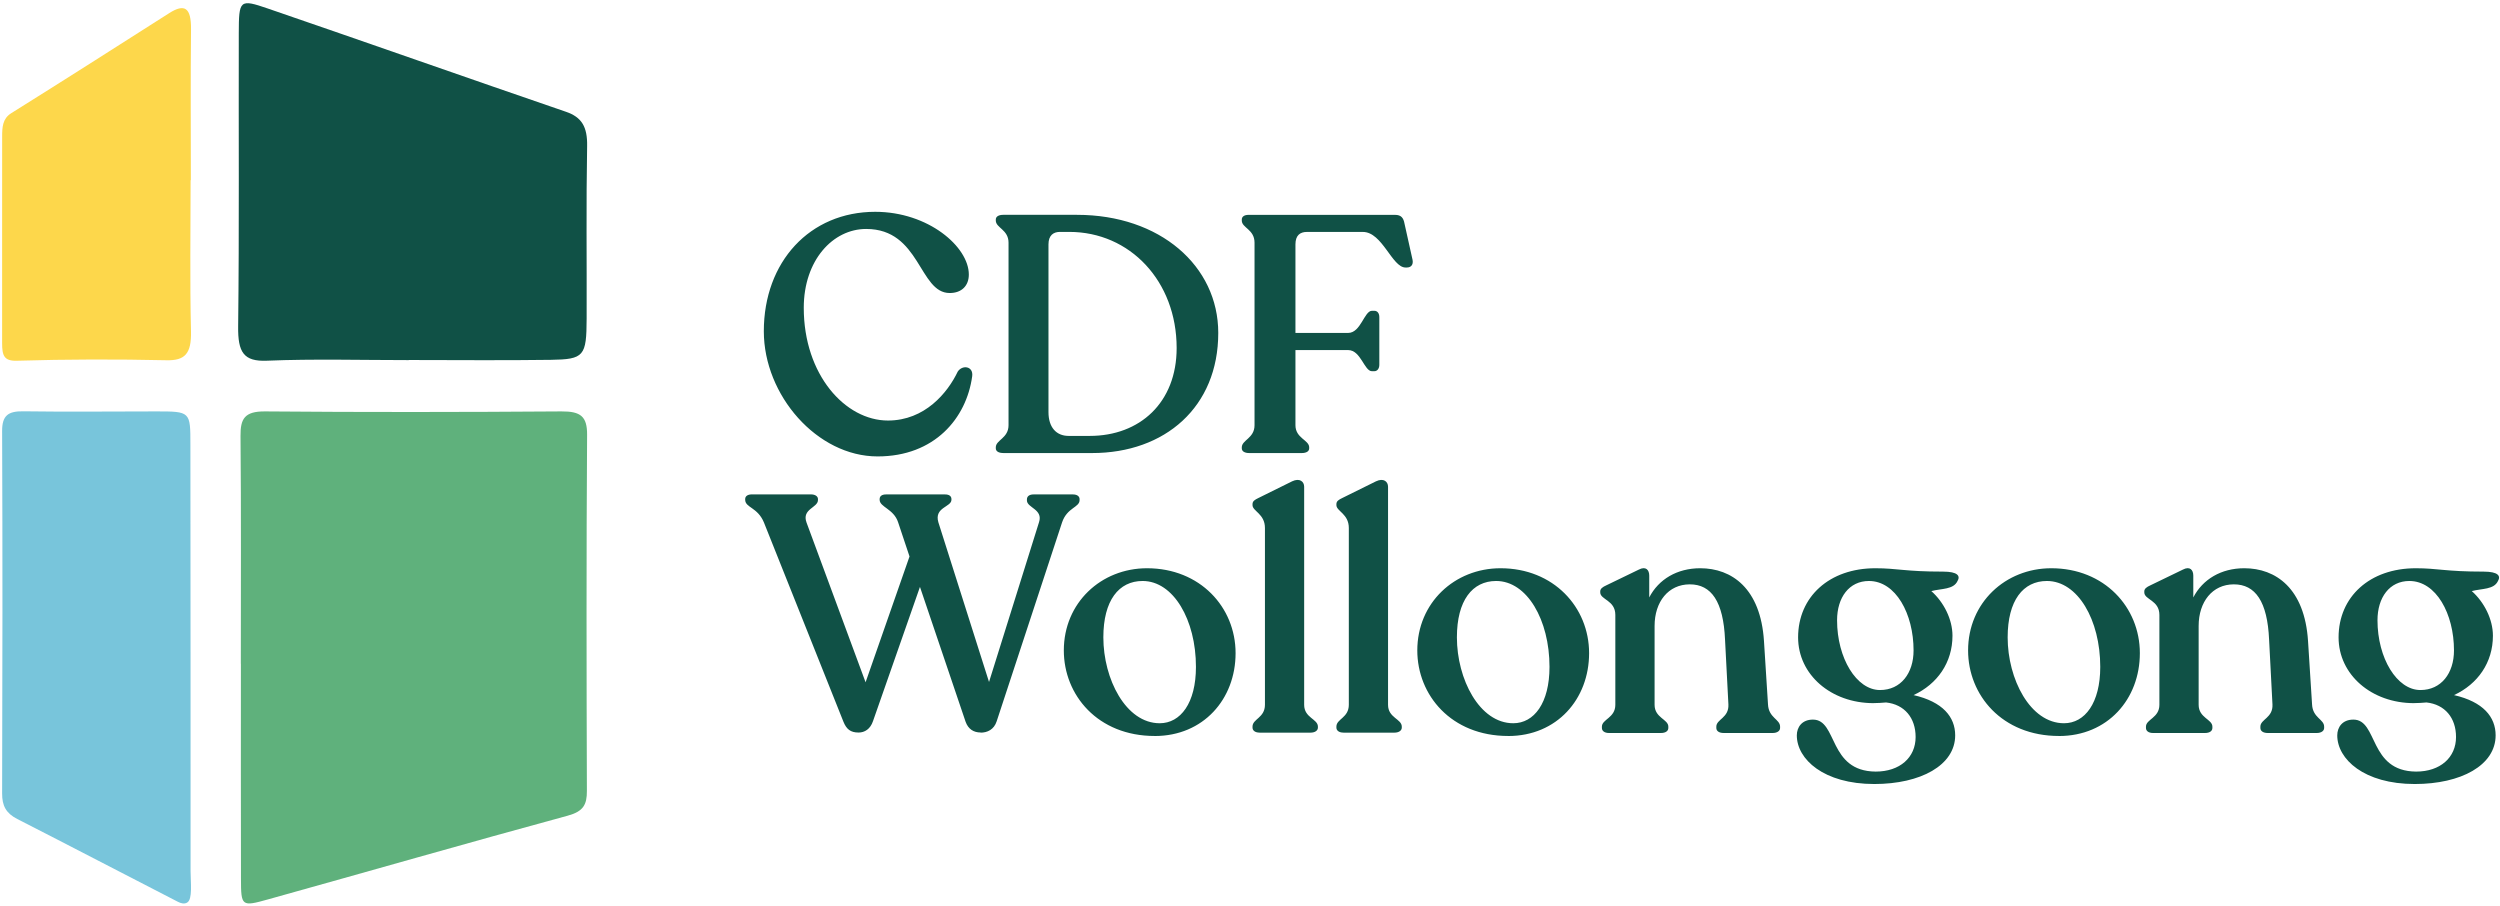 <?xml version="1.0" encoding="UTF-8"?><svg id="Layer_1" xmlns="http://www.w3.org/2000/svg" viewBox="0 0 720.33 261.1"><defs><style>.cls-1{fill:#fdd74b;}.cls-2{fill:#5fb17c;}.cls-3{fill:#105146;}.cls-4{fill:#78c5db;}</style></defs><path class="cls-3" d="M685.03,178.71c0-6.57,3.48-11.31,9.18-11.31,7.73,0,12.86,9.47,12.86,20.01,0,6.57-3.67,11.41-9.67,11.41-6.77,0-12.37-9.18-12.37-20.11M695.57,202.59c1.26,0,2.42-.1,3.58-.19,5.32.58,8.51,4.45,8.51,9.96,0,5.9-4.54,9.96-11.5,9.96-13.73-.1-10.92-14.98-18.08-14.98-3.19,0-4.64,2.22-4.64,4.54,0,6.86,7.73,14.02,22.33,14.02,13.34,0,23.3-5.41,23.3-14.02,0-5.32-3.58-9.67-11.99-11.6,6.86-3.19,11.21-9.38,11.21-17.11,0-4.74-2.51-9.67-6.09-12.86,2.9-.77,6.38-.39,7.54-2.9.87-1.45.1-2.71-4.16-2.71-11.02,0-13.15-.97-19.53-.97-13.24,0-22.23,8.22-22.23,19.92,0,10.73,9.47,18.95,21.75,18.95M653.42,211.2h14.11c1.26,0,2.13-.58,2.13-1.45v-.39c0-2.13-3.29-2.51-3.48-6.38l-1.16-18.27c-.97-15.18-9.28-20.98-18.37-20.98-6.67,0-11.99,3.19-14.69,8.41v-6.28c0-1.64-.97-2.8-3-1.74l-9.38,4.54c-1.06.48-1.74.97-1.74,1.74v.29c0,2.13,4.35,2.22,4.35,6.48v25.91c0,3.77-3.87,4.16-3.87,6.28v.39c0,.87.77,1.45,2.03,1.45h14.98c1.35,0,2.13-.58,2.13-1.45v-.39c0-2.13-3.96-2.51-3.96-6.28v-22.72c0-6.96,3.96-11.99,10.15-11.99s9.67,4.93,10.15,15.95l.97,18.66c.19,3.87-3.48,4.25-3.48,6.38v.39c0,.87.77,1.45,2.13,1.45M578.47,183.64c0-10.63,4.45-16.24,11.31-16.24,8.89,0,15.37,11.21,15.37,24.75,0,10.44-4.45,16.24-10.44,16.24-9.76,0-16.24-12.76-16.24-24.75M593.26,212.07c14.02,0,23.3-10.63,23.3-23.88s-10.25-24.46-25.52-24.46c-13.24,0-23.97,9.96-23.97,23.68,0,12.86,9.76,24.65,26.2,24.65M529.32,178.71c0-6.57,3.48-11.31,9.18-11.31,7.73,0,12.86,9.47,12.86,20.01,0,6.57-3.67,11.41-9.67,11.41-6.77,0-12.37-9.18-12.37-20.11M539.86,202.59c1.26,0,2.42-.1,3.58-.19,5.32.58,8.51,4.45,8.51,9.96,0,5.9-4.54,9.96-11.51,9.96-13.73-.1-10.92-14.98-18.08-14.98-3.19,0-4.64,2.22-4.64,4.54,0,6.86,7.73,14.02,22.33,14.02,13.34,0,23.3-5.41,23.3-14.02,0-5.32-3.58-9.67-11.99-11.6,6.86-3.19,11.21-9.38,11.21-17.11,0-4.74-2.51-9.67-6.09-12.86,2.9-.77,6.38-.39,7.54-2.9.87-1.45.1-2.71-4.16-2.71-11.02,0-13.15-.97-19.53-.97-13.24,0-22.24,8.22-22.24,19.92,0,10.73,9.47,18.95,21.75,18.95M496.66,211.2h14.11c1.26,0,2.13-.58,2.13-1.45v-.39c0-2.13-3.29-2.51-3.48-6.38l-1.16-18.27c-.97-15.18-9.28-20.98-18.37-20.98-6.67,0-11.99,3.19-14.69,8.41v-6.28c0-1.64-.97-2.8-3-1.74l-9.38,4.54c-1.06.48-1.74.97-1.74,1.74v.29c0,2.13,4.35,2.22,4.35,6.48v25.91c0,3.77-3.87,4.16-3.87,6.28v.39c0,.87.77,1.45,2.03,1.45h14.98c1.35,0,2.13-.58,2.13-1.45v-.39c0-2.13-3.96-2.51-3.96-6.28v-22.72c0-6.96,3.96-11.99,10.15-11.99s9.67,4.93,10.15,15.95l.97,18.66c.19,3.87-3.48,4.25-3.48,6.38v.39c0,.87.77,1.45,2.13,1.45M419.78,183.64c0-10.63,4.45-16.24,11.31-16.24,8.89,0,15.37,11.21,15.37,24.75,0,10.44-4.45,16.24-10.44,16.24-9.76,0-16.24-12.76-16.24-24.75M434.57,212.07c14.02,0,23.3-10.63,23.3-23.88s-10.25-24.46-25.52-24.46c-13.24,0-23.98,9.96-23.98,23.68,0,12.86,9.76,24.65,26.2,24.65M387.08,211.1h14.69c1.26,0,2.13-.58,2.13-1.45v-.29c0-2.22-3.96-2.51-3.96-6.28v-62.84c0-1.45-1.26-2.61-3.48-1.55l-9.76,4.83c-.97.48-1.64.87-1.64,1.74v.29c0,1.74,3.58,2.51,3.58,6.57v50.95c0,3.77-3.58,4.06-3.58,6.28v.29c0,.87.77,1.45,2.03,1.45M362.91,211.1h14.69c1.26,0,2.13-.58,2.13-1.45v-.29c0-2.22-3.96-2.51-3.96-6.28v-62.84c0-1.45-1.26-2.61-3.48-1.55l-9.76,4.83c-.97.48-1.64.87-1.64,1.74v.29c0,1.74,3.58,2.51,3.58,6.57v50.95c0,3.77-3.58,4.06-3.58,6.28v.29c0,.87.77,1.45,2.03,1.45M317.91,183.64c0-10.63,4.45-16.24,11.31-16.24,8.89,0,15.37,11.21,15.37,24.75,0,10.44-4.45,16.24-10.44,16.24-9.76,0-16.24-12.76-16.24-24.75M332.71,212.07c14.02,0,23.3-10.63,23.3-23.88s-10.25-24.46-25.52-24.46c-13.24,0-23.97,9.96-23.97,23.68,0,12.86,9.76,24.65,26.2,24.65M282.54,211.1c1.93,0,3.87-.87,4.64-3.29l18.85-57.33c1.45-4.25,5.03-4.25,5.03-6.38v-.29c0-.77-.68-1.35-1.93-1.35h-11.31c-1.16,0-1.93.48-1.93,1.45v.29c0,2.13,4.74,2.51,3.48,6.28l-14.4,46.02-14.6-46.02c-1.26-4.35,3.77-4.35,3.77-6.48v-.19c0-.87-.68-1.35-1.84-1.35h-17.01c-1.16,0-1.84.48-1.84,1.35v.19c0,2.13,4.06,2.61,5.32,6.48l3.29,9.86-12.66,36.25-17.01-46.02c-1.45-3.96,3.29-4.25,3.29-6.48v-.29c0-.77-.77-1.35-2.03-1.35h-17.01c-1.16,0-1.93.48-1.93,1.35v.19c0,2.32,3.58,2.13,5.41,6.57l22.91,57.42c.87,2.13,2.03,3.09,4.35,3.09,1.74,0,3.38-.97,4.16-3.29l13.53-38.67,13.15,38.86c.77,2.13,2.32,3.09,4.35,3.09"/><path class="cls-3" d="M359.91,130.54h15.18c1.26,0,2.13-.48,2.13-1.35v-.29c0-2.13-3.96-2.61-3.96-6.38v-21.65h15.18c3.67,0,4.64,6.09,6.86,6.09h.68c.87,0,1.45-.77,1.45-1.84v-13.73c0-1.16-.58-1.84-1.45-1.84h-.68c-2.22,0-3.19,6.38-6.86,6.38h-15.18v-25.52c0-2.61,1.35-3.58,3.29-3.58h16.14c5.61,0,8.41,10.25,12.28,10.25h.39c1.16,0,1.93-.77,1.64-2.22l-2.32-10.44c-.29-1.64-.97-2.51-2.71-2.51h-42.24c-1.16,0-1.93.48-1.93,1.35v.29c0,2.13,3.67,2.51,3.67,6.38v52.59c0,3.77-3.67,4.25-3.67,6.38v.29c0,.87.87,1.35,2.13,1.35M302.1,118.74v-48.34c0-2.61,1.45-3.58,3.29-3.58h2.71c17.5,0,30.93,14.21,30.93,33.45,0,15.76-10.63,25.33-25.04,25.33h-6.09c-3.58,0-5.8-2.51-5.8-6.86M289.05,130.54h25.62c20.98,0,36.35-13.24,36.35-34.61,0-19.33-16.82-34.03-40.7-34.03h-21.27c-1.26,0-2.13.48-2.13,1.35v.29c0,2.13,3.67,2.61,3.67,6.38v52.59c0,3.77-3.67,4.25-3.67,6.38v.29c0,.87.87,1.35,2.13,1.35M252.86,131.51c16.43,0,25.62-11.02,27.26-23.1.39-2.9-2.8-3.38-4.16-1.35-2.9,6.09-9.47,14.11-20.11,14.11-12.28,0-24.26-13.15-24.26-32.48,0-13.73,8.41-22.72,17.98-22.72,15.66,0,15.18,18.46,24.07,18.46,3.48,0,5.51-2.13,5.51-5.32,0-8.02-11.7-18.08-26.97-18.08-18.85,0-32.1,14.4-32.1,34.42,0,18.46,15.37,36.06,32.77,36.06"/><path class="cls-2" d="M69.41,191.26c0,20.65-.03,41.29.02,61.94.02,7.91.16,8.08,7.77,5.95,28.81-8.02,57.54-16.29,86.39-24.13,4.52-1.23,5.52-3.2,5.51-7.11-.11-34.21-.17-68.41.06-102.61.04-5.35-1.89-6.8-7.4-6.76-28.46.21-56.92.25-85.39,0-5.97-.05-7.11,2.18-7.07,7.08.2,21.88.09,43.76.09,65.64h.02Z"/><path class="cls-4" d="M53.92,260.05c1.64-.87.99-5.99.99-9.01.05-40.96-.05-81.97-.05-122.93,0-9.54,0-9.57-9.86-9.57-12.74,0-25.49.16-38.23-.03-4.43-.07-6.18,1.2-6.16,5.72.14,34.8.11,69.6,0,104.4-.01,3.52,1.11,5.69,4.36,7.35,15.47,7.89,30.86,15.94,46.31,23.87.76.39,1.79.72,2.65.21"/><path class="cls-3" d="M117.78,103.73c13.64,0,27.27.15,40.91-.05,9.62-.14,10.3-1.07,10.34-11.87.06-16.58-.16-33.17.14-49.74.1-5.56-1.57-8.32-6.11-9.87-28.64-9.82-57.21-19.91-85.84-29.73-8.21-2.81-8.39-2.54-8.42,7.18-.07,28.15.15,56.31-.18,84.45-.09,7.38,1.57,10.11,8.26,9.83,13.62-.56,27.27-.17,40.9-.17v-.03Z"/><path class="cls-1" d="M54.99,51.92c0-14.5-.11-29,.05-43.49.06-6.25-1.85-7.47-6.29-4.64C33.6,13.45,18.45,23.11,3.23,32.62c-2.54,1.59-2.6,4.12-2.61,6.73-.04,19.84.02,39.68-.01,59.52,0,3.58.55,5.19,4.27,5.07,14.34-.43,28.7-.46,43.05-.14,5.32.12,7.26-1.81,7.1-8.38-.35-14.49-.11-28.99-.11-43.49h.07Z"/></svg>